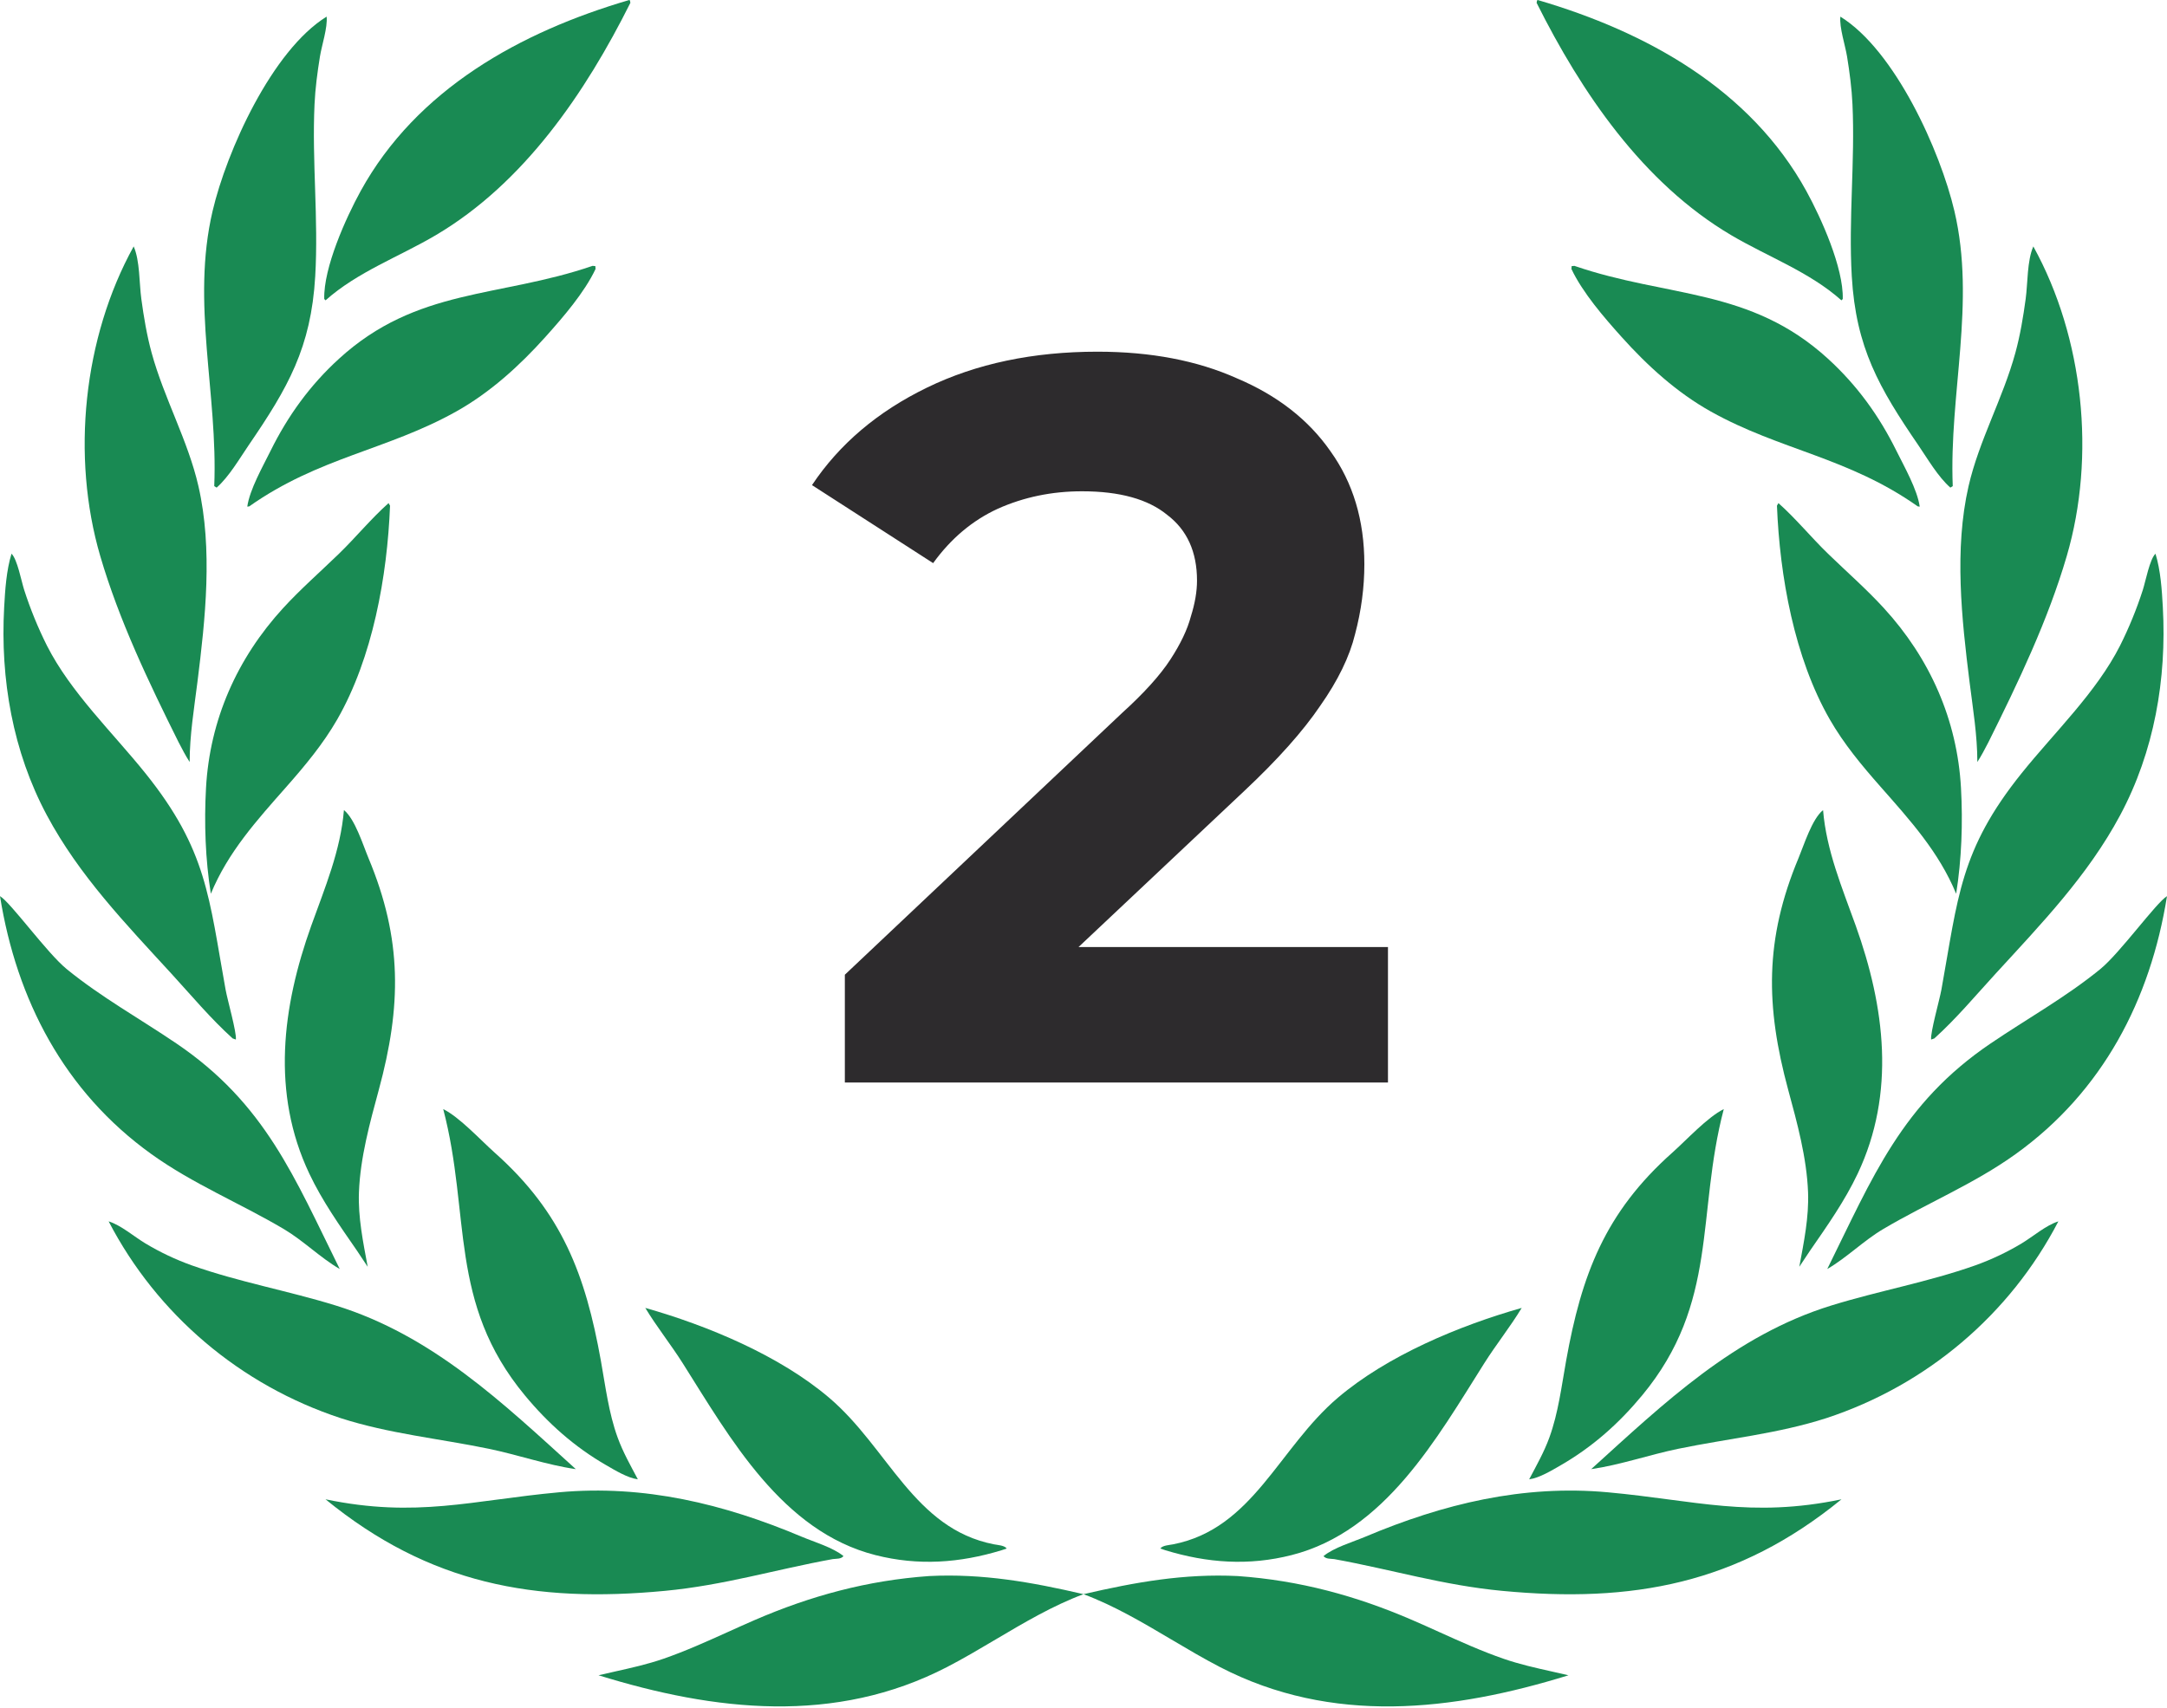 <?xml version="1.0" encoding="UTF-8"?> <svg xmlns="http://www.w3.org/2000/svg" width="137" height="108" viewBox="0 0 137 108" fill="none"><path d="M20.583 18.992L20.499 18.908C20.447 16.933 21.867 13.78 22.798 12.086C26.345 5.635 32.917 2.009 39.784 0C39.858 0.053 39.812 0.01 39.854 0.177C37.026 5.834 33.147 11.567 27.553 14.871C25.248 16.232 22.59 17.198 20.583 18.992Z" fill="#198A53"></path><path d="M13.545 30.741C13.783 24.893 12.075 19.162 13.44 13.348C14.33 9.553 17.189 3.193 20.65 1.051C20.72 1.738 20.345 2.853 20.227 3.576C20.066 4.573 19.931 5.588 19.885 6.597C19.717 10.21 20.141 13.841 19.929 17.47C19.665 21.989 18.203 24.523 15.721 28.154C15.131 29.017 14.483 30.142 13.697 30.836L13.545 30.741Z" fill="#198A53"></path><path d="M11.291 46.937C9.405 43.149 7.526 39.227 6.336 35.158C4.496 28.866 5.26 21.36 8.451 15.583C8.849 16.484 8.799 17.91 8.935 18.903C9.09 20.045 9.282 21.197 9.586 22.31C10.371 25.185 11.886 27.859 12.546 30.748C13.458 34.734 12.985 39.123 12.481 43.14C12.271 44.815 11.991 46.496 11.99 48.187C11.728 47.785 11.513 47.362 11.291 46.937Z" fill="#198A53"></path><path d="M15.756 32.023L15.633 32.038C15.785 30.958 16.614 29.503 17.107 28.506C18.202 26.291 19.596 24.363 21.429 22.689C26.359 18.185 31.543 18.845 37.464 16.812L37.639 16.828L37.652 17.01C36.94 18.512 35.6 20.061 34.486 21.303C32.85 23.127 30.988 24.823 28.833 26.028C24.462 28.471 20.171 28.909 15.756 32.023Z" fill="#198A53"></path><path d="M13.33 56.519C12.982 54.347 12.902 52.026 13.024 49.834C13.262 45.521 14.988 41.632 17.906 38.448C19.01 37.244 20.255 36.156 21.428 35.018C22.501 33.978 23.45 32.809 24.565 31.816L24.659 31.977C24.484 36.433 23.563 41.586 21.32 45.496C20.431 47.043 19.285 48.419 18.107 49.755C16.239 51.874 14.419 53.878 13.33 56.519Z" fill="#198A53"></path><path d="M14.71 65.669C13.318 64.413 12.106 62.959 10.842 61.579C7.939 58.411 5.006 55.373 2.964 51.557C0.805 47.523 0.014 42.943 0.263 38.404C0.323 37.306 0.403 36.07 0.728 35.015C1.093 35.36 1.354 36.764 1.53 37.31C1.919 38.517 2.399 39.692 2.967 40.827C4.474 43.795 7.114 46.311 9.19 48.896C13.1 53.764 13.209 56.767 14.261 62.577C14.38 63.237 14.966 65.284 14.912 65.739L14.71 65.669Z" fill="#198A53"></path><path d="M22.566 79.086C21.482 77.518 20.373 75.948 19.556 74.221C17.139 69.116 17.84 63.666 19.679 58.537C20.54 56.137 21.532 53.792 21.744 51.229C22.439 51.78 22.95 53.437 23.297 54.267C25.445 59.409 25.38 63.636 23.949 68.916C23.379 71.019 22.777 73.205 22.693 75.39C22.632 76.983 22.958 78.55 23.246 80.109L22.566 79.086Z" fill="#198A53"></path><path d="M21.479 80.25C20.243 79.533 19.188 78.46 17.938 77.72C15.161 76.078 12.197 74.871 9.561 72.976C4.062 69.024 1.049 63.228 0 56.67C0.688 57.085 2.966 60.26 4.213 61.28C6.378 63.05 8.838 64.417 11.148 65.983C16.781 69.8 18.607 74.45 21.479 80.25Z" fill="#198A53"></path><path d="M40.325 93.549C39.685 93.468 38.889 92.982 38.333 92.661C36.318 91.499 34.657 90.021 33.182 88.24C28.325 82.377 29.773 76.813 28.021 70.137C29.059 70.651 30.377 72.092 31.278 72.894C35.538 76.686 37.014 80.615 37.989 86.054C38.279 87.67 38.482 89.347 39.044 90.896C39.377 91.817 39.867 92.685 40.325 93.549Z" fill="#198A53"></path><path d="M36.404 92.906C34.564 92.639 32.721 91.993 30.891 91.616C27.762 90.971 24.596 90.666 21.541 89.681C15.196 87.597 9.928 83.129 6.868 77.237C7.635 77.471 8.487 78.207 9.185 78.627C10.117 79.188 11.103 79.654 12.128 80.021C15.111 81.076 18.209 81.625 21.221 82.556C27.345 84.45 31.787 88.721 36.404 92.906Z" fill="#198A53"></path><path d="M63.326 98.033C60.671 98.844 58.053 99.031 55.34 98.34C49.442 96.838 46.162 90.953 43.165 86.212C42.412 85.02 41.525 83.916 40.796 82.71C44.754 83.833 49.287 85.726 52.419 88.39C56.164 91.575 57.783 96.67 62.834 97.659C63.072 97.706 63.51 97.725 63.643 97.925L63.326 98.033Z" fill="#198A53"></path><path d="M52.648 98.594C49.005 99.257 45.789 100.246 42.034 100.603C33.789 101.385 27.145 100.175 20.58 94.813C26.328 96.01 29.837 94.875 35.341 94.37C40.724 93.876 45.767 95.105 50.684 97.179C51.48 97.515 52.669 97.862 53.327 98.405C53.164 98.599 52.895 98.563 52.648 98.594Z" fill="#198A53"></path><path fill-rule="evenodd" clip-rule="evenodd" d="M38.901 105.699C38.548 105.778 38.195 105.857 37.84 105.941C45.176 108.213 52.792 109.089 59.877 105.418C60.91 104.883 61.926 104.281 62.944 103.678C64.747 102.611 66.56 101.537 68.5 100.812C65.222 100.052 62.133 99.499 58.748 99.666C54.849 99.941 51.262 100.91 47.686 102.46C47.133 102.7 46.582 102.949 46.031 103.198C44.683 103.806 43.334 104.416 41.938 104.899C40.934 105.245 39.922 105.471 38.901 105.699Z" fill="#198A53"></path><path d="M116.417 18.993L116.501 18.909C116.554 16.934 115.133 13.78 114.202 12.086C110.655 5.636 104.083 2.01 97.216 0.001C97.141 0.054 97.188 0.01 97.146 0.178C99.974 5.835 103.853 11.568 109.447 14.871C111.752 16.233 114.409 17.199 116.417 18.993Z" fill="#198A53"></path><path d="M123.455 30.742C123.217 24.894 124.925 19.163 123.56 13.348C122.67 9.554 119.811 3.194 116.35 1.052C116.28 1.739 116.655 2.854 116.773 3.576C116.934 4.573 117.069 5.588 117.115 6.598C117.283 10.211 116.859 13.841 117.071 17.47C117.335 21.989 118.797 24.524 121.279 28.154C121.869 29.017 122.517 30.143 123.303 30.836L123.455 30.742Z" fill="#198A53"></path><path d="M125.709 46.938C127.595 43.149 129.474 39.228 130.664 35.158C132.504 28.866 131.74 21.36 128.549 15.584C128.151 16.485 128.201 17.91 128.065 18.904C127.91 20.046 127.718 21.198 127.414 22.311C126.629 25.186 125.114 27.86 124.453 30.749C123.542 34.734 124.015 39.123 124.519 43.141C124.729 44.815 125.009 46.497 125.01 48.187C125.272 47.785 125.487 47.363 125.709 46.938Z" fill="#198A53"></path><path d="M121.244 32.023L121.367 32.039C121.215 30.959 120.386 29.503 119.893 28.507C118.798 26.292 117.404 24.364 115.571 22.689C110.641 18.186 105.457 18.846 99.536 16.813L99.361 16.829L99.348 17.011C100.06 18.512 101.4 20.062 102.514 21.303C104.15 23.127 106.012 24.824 108.167 26.028C112.538 28.471 116.829 28.91 121.244 32.023Z" fill="#198A53"></path><path d="M123.67 56.519C124.017 54.348 124.098 52.026 123.976 49.834C123.738 45.521 122.012 41.632 119.094 38.449C117.99 37.245 116.745 36.156 115.572 35.019C114.499 33.978 113.55 32.809 112.435 31.816L112.341 31.978C112.516 36.434 113.437 41.587 115.681 45.496C116.569 47.044 117.715 48.419 118.893 49.755C120.761 51.875 122.581 53.879 123.67 56.519Z" fill="#198A53"></path><path d="M122.29 65.669C123.682 64.413 124.894 62.959 126.158 61.58C129.061 58.412 131.994 55.373 134.036 51.557C136.195 47.524 136.986 42.943 136.737 38.405C136.677 37.306 136.597 36.071 136.272 35.016C135.907 35.361 135.646 36.765 135.47 37.311C135.081 38.517 134.601 39.693 134.033 40.827C132.526 43.796 129.886 46.311 127.81 48.896C123.9 53.764 123.791 56.767 122.739 62.578C122.62 63.237 122.034 65.284 122.088 65.739L122.29 65.669Z" fill="#198A53"></path><path d="M114.434 79.087C115.518 77.519 116.627 75.948 117.444 74.222C119.861 69.116 119.16 63.667 117.321 58.537C116.46 56.137 115.468 53.792 115.256 51.23C114.561 51.781 114.05 53.437 113.703 54.267C111.555 59.41 111.621 63.636 113.051 68.917C113.621 71.019 114.223 73.206 114.307 75.39C114.368 76.984 114.042 78.55 113.754 80.109L114.434 79.087Z" fill="#198A53"></path><path d="M115.521 80.25C116.757 79.534 117.812 78.46 119.062 77.721C121.839 76.078 124.803 74.871 127.439 72.976C132.938 69.024 135.951 63.228 137 56.671C136.312 57.086 134.034 60.26 132.787 61.28C130.622 63.051 128.162 64.418 125.852 65.984C120.219 69.801 118.393 74.45 115.521 80.25Z" fill="#198A53"></path><path d="M96.675 93.55C97.315 93.469 98.112 92.982 98.667 92.662C100.682 91.499 102.343 90.022 103.818 88.241C108.675 82.377 107.227 76.814 108.979 70.137C107.941 70.652 106.623 72.093 105.722 72.894C101.462 76.686 99.986 80.615 99.011 86.055C98.721 87.67 98.518 89.348 97.956 90.897C97.623 91.817 97.133 92.685 96.675 93.55Z" fill="#198A53"></path><path d="M100.596 92.906C102.436 92.64 104.279 91.994 106.109 91.617C109.238 90.972 112.404 90.666 115.459 89.681C121.804 87.597 127.072 83.13 130.132 77.238C129.365 77.472 128.513 78.208 127.815 78.628C126.883 79.188 125.897 79.655 124.872 80.022C121.889 81.077 118.791 81.626 115.779 82.557C109.655 84.45 105.213 88.722 100.596 92.906Z" fill="#198A53"></path><path d="M73.674 98.034C76.329 98.844 78.947 99.031 81.66 98.34C87.558 96.839 90.838 90.954 93.835 86.213C94.588 85.021 95.475 83.916 96.204 82.71C92.246 83.834 87.713 85.726 84.581 88.39C80.836 91.575 79.217 96.671 74.166 97.66C73.928 97.707 73.49 97.726 73.357 97.926L73.674 98.034Z" fill="#198A53"></path><path d="M84.352 98.595C87.995 99.257 91.211 100.247 94.966 100.603C103.211 101.385 109.855 100.175 116.42 94.814C110.672 96.01 107.163 94.876 101.659 94.371C96.276 93.877 91.234 95.105 86.316 97.18C85.52 97.515 84.331 97.862 83.673 98.405C83.836 98.599 84.105 98.564 84.352 98.595Z" fill="#198A53"></path><path fill-rule="evenodd" clip-rule="evenodd" d="M98.099 105.7C98.451 105.778 98.805 105.857 99.16 105.942C91.824 108.214 84.208 109.09 77.123 105.419C76.09 104.883 75.074 104.282 74.055 103.679C72.253 102.611 70.44 101.538 68.5 100.813C71.778 100.053 74.867 99.5 78.251 99.667C82.151 99.942 85.738 100.911 89.314 102.461C89.868 102.7 90.418 102.949 90.969 103.198C92.317 103.807 93.666 104.416 95.062 104.899C96.066 105.246 97.078 105.472 98.099 105.7Z" fill="#198A53"></path><path d="M53.412 68.456V61.64L70.938 45.088C72.322 43.833 73.339 42.708 73.988 41.713C74.637 40.718 75.07 39.809 75.286 38.987C75.546 38.165 75.676 37.407 75.676 36.715C75.676 34.898 75.048 33.513 73.793 32.561C72.582 31.566 70.786 31.068 68.406 31.068C66.502 31.068 64.728 31.436 63.084 32.171C61.482 32.907 60.119 34.054 58.994 35.611L51.335 30.678C53.066 28.082 55.489 26.027 58.605 24.512C61.72 22.997 65.312 22.24 69.38 22.24C72.755 22.24 75.698 22.803 78.207 23.928C80.76 25.01 82.729 26.546 84.114 28.536C85.542 30.527 86.256 32.907 86.256 35.676C86.256 37.148 86.061 38.619 85.672 40.09C85.326 41.518 84.59 43.033 83.465 44.634C82.383 46.235 80.782 48.031 78.662 50.021L64.122 63.717L62.11 59.888H87.749V68.456H53.412Z" fill="#2D2B2D"></path></svg> 